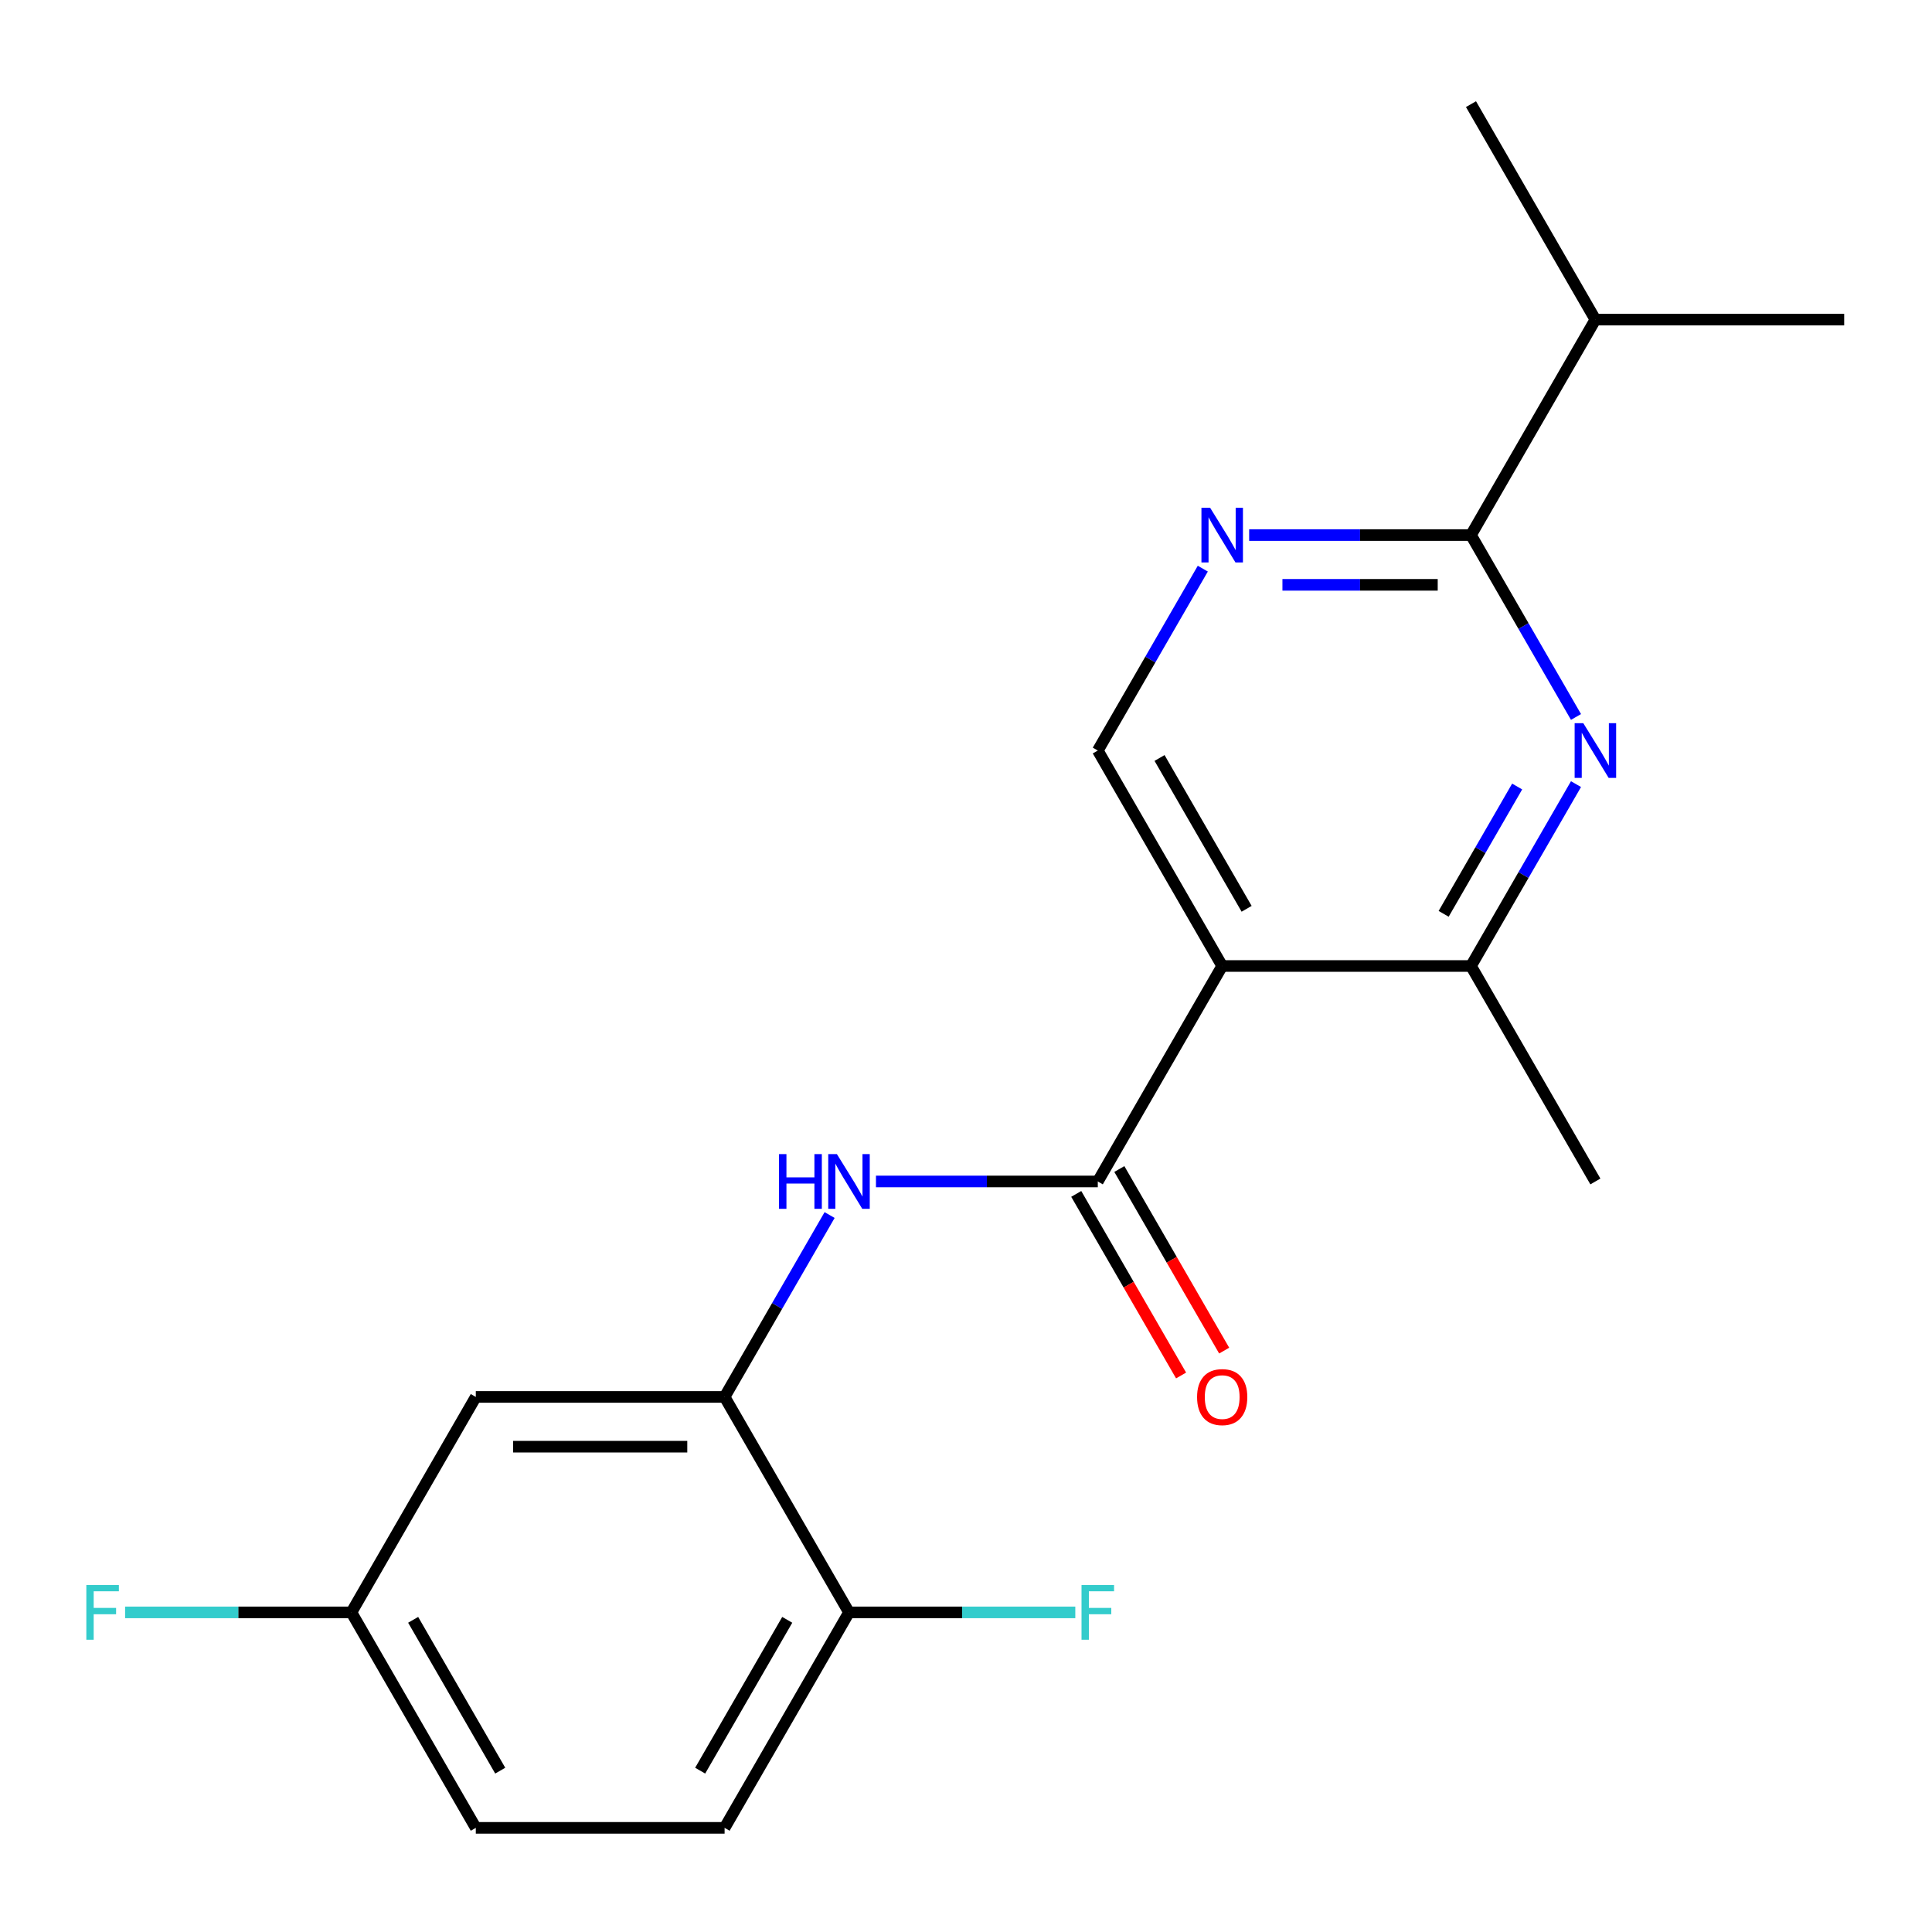 <?xml version='1.0' encoding='iso-8859-1'?>
<svg version='1.1' baseProfile='full'
              xmlns='http://www.w3.org/2000/svg'
                      xmlns:rdkit='http://www.rdkit.org/xml'
                      xmlns:xlink='http://www.w3.org/1999/xlink'
                  xml:space='preserve'
width='1000px' height='1000px' viewBox='0 0 1000 1000'>
<!-- END OF HEADER -->
<rect style='opacity:1.0;fill:#FFFFFF;stroke:none' width='1000' height='1000' x='0' y='0'> </rect>
<path class='bond-0' d='M 632.604,500 L 568.215,611.524' style='fill:none;fill-rule:evenodd;stroke:#000000;stroke-width:6px;stroke-linecap:butt;stroke-linejoin:miter;stroke-opacity:1' />
<path class='bond-4' d='M 632.604,500 L 761.38,500' style='fill:none;fill-rule:evenodd;stroke:#000000;stroke-width:6px;stroke-linecap:butt;stroke-linejoin:miter;stroke-opacity:1' />
<path class='bond-7' d='M 632.604,500 L 568.215,388.476' style='fill:none;fill-rule:evenodd;stroke:#000000;stroke-width:6px;stroke-linecap:butt;stroke-linejoin:miter;stroke-opacity:1' />
<path class='bond-7' d='M 645.25,470.394 L 600.178,392.327' style='fill:none;fill-rule:evenodd;stroke:#000000;stroke-width:6px;stroke-linecap:butt;stroke-linejoin:miter;stroke-opacity:1' />
<path class='bond-3' d='M 568.215,611.524 L 510.807,611.524' style='fill:none;fill-rule:evenodd;stroke:#000000;stroke-width:6px;stroke-linecap:butt;stroke-linejoin:miter;stroke-opacity:1' />
<path class='bond-3' d='M 510.807,611.524 L 453.398,611.524' style='fill:none;fill-rule:evenodd;stroke:#0000FF;stroke-width:6px;stroke-linecap:butt;stroke-linejoin:miter;stroke-opacity:1' />
<path class='bond-10' d='M 557.063,617.963 L 584.194,664.955' style='fill:none;fill-rule:evenodd;stroke:#000000;stroke-width:6px;stroke-linecap:butt;stroke-linejoin:miter;stroke-opacity:1' />
<path class='bond-10' d='M 584.194,664.955 L 611.325,711.947' style='fill:none;fill-rule:evenodd;stroke:#FF0000;stroke-width:6px;stroke-linecap:butt;stroke-linejoin:miter;stroke-opacity:1' />
<path class='bond-10' d='M 579.368,605.085 L 606.499,652.077' style='fill:none;fill-rule:evenodd;stroke:#000000;stroke-width:6px;stroke-linecap:butt;stroke-linejoin:miter;stroke-opacity:1' />
<path class='bond-10' d='M 606.499,652.077 L 633.63,699.07' style='fill:none;fill-rule:evenodd;stroke:#FF0000;stroke-width:6px;stroke-linecap:butt;stroke-linejoin:miter;stroke-opacity:1' />
<path class='bond-1' d='M 815.735,405.856 L 788.558,452.928' style='fill:none;fill-rule:evenodd;stroke:#0000FF;stroke-width:6px;stroke-linecap:butt;stroke-linejoin:miter;stroke-opacity:1' />
<path class='bond-1' d='M 788.558,452.928 L 761.38,500' style='fill:none;fill-rule:evenodd;stroke:#000000;stroke-width:6px;stroke-linecap:butt;stroke-linejoin:miter;stroke-opacity:1' />
<path class='bond-1' d='M 785.277,407.1 L 766.253,440.05' style='fill:none;fill-rule:evenodd;stroke:#0000FF;stroke-width:6px;stroke-linecap:butt;stroke-linejoin:miter;stroke-opacity:1' />
<path class='bond-1' d='M 766.253,440.05 L 747.229,473.001' style='fill:none;fill-rule:evenodd;stroke:#000000;stroke-width:6px;stroke-linecap:butt;stroke-linejoin:miter;stroke-opacity:1' />
<path class='bond-20' d='M 815.735,371.097 L 788.558,324.024' style='fill:none;fill-rule:evenodd;stroke:#0000FF;stroke-width:6px;stroke-linecap:butt;stroke-linejoin:miter;stroke-opacity:1' />
<path class='bond-20' d='M 788.558,324.024 L 761.38,276.952' style='fill:none;fill-rule:evenodd;stroke:#000000;stroke-width:6px;stroke-linecap:butt;stroke-linejoin:miter;stroke-opacity:1' />
<path class='bond-2' d='M 761.38,276.952 L 703.972,276.952' style='fill:none;fill-rule:evenodd;stroke:#000000;stroke-width:6px;stroke-linecap:butt;stroke-linejoin:miter;stroke-opacity:1' />
<path class='bond-2' d='M 703.972,276.952 L 646.563,276.952' style='fill:none;fill-rule:evenodd;stroke:#0000FF;stroke-width:6px;stroke-linecap:butt;stroke-linejoin:miter;stroke-opacity:1' />
<path class='bond-2' d='M 744.158,302.708 L 703.972,302.708' style='fill:none;fill-rule:evenodd;stroke:#000000;stroke-width:6px;stroke-linecap:butt;stroke-linejoin:miter;stroke-opacity:1' />
<path class='bond-2' d='M 703.972,302.708 L 663.786,302.708' style='fill:none;fill-rule:evenodd;stroke:#0000FF;stroke-width:6px;stroke-linecap:butt;stroke-linejoin:miter;stroke-opacity:1' />
<path class='bond-13' d='M 761.38,276.952 L 825.769,165.428' style='fill:none;fill-rule:evenodd;stroke:#000000;stroke-width:6px;stroke-linecap:butt;stroke-linejoin:miter;stroke-opacity:1' />
<path class='bond-6' d='M 429.405,628.903 L 402.227,675.976' style='fill:none;fill-rule:evenodd;stroke:#0000FF;stroke-width:6px;stroke-linecap:butt;stroke-linejoin:miter;stroke-opacity:1' />
<path class='bond-6' d='M 402.227,675.976 L 375.05,723.048' style='fill:none;fill-rule:evenodd;stroke:#000000;stroke-width:6px;stroke-linecap:butt;stroke-linejoin:miter;stroke-opacity:1' />
<path class='bond-17' d='M 761.38,500 L 825.769,611.524' style='fill:none;fill-rule:evenodd;stroke:#000000;stroke-width:6px;stroke-linecap:butt;stroke-linejoin:miter;stroke-opacity:1' />
<path class='bond-5' d='M 622.57,294.332 L 595.393,341.404' style='fill:none;fill-rule:evenodd;stroke:#0000FF;stroke-width:6px;stroke-linecap:butt;stroke-linejoin:miter;stroke-opacity:1' />
<path class='bond-5' d='M 595.393,341.404 L 568.215,388.476' style='fill:none;fill-rule:evenodd;stroke:#000000;stroke-width:6px;stroke-linecap:butt;stroke-linejoin:miter;stroke-opacity:1' />
<path class='bond-8' d='M 375.05,723.048 L 246.274,723.048' style='fill:none;fill-rule:evenodd;stroke:#000000;stroke-width:6px;stroke-linecap:butt;stroke-linejoin:miter;stroke-opacity:1' />
<path class='bond-8' d='M 355.734,748.803 L 265.59,748.803' style='fill:none;fill-rule:evenodd;stroke:#000000;stroke-width:6px;stroke-linecap:butt;stroke-linejoin:miter;stroke-opacity:1' />
<path class='bond-9' d='M 375.05,723.048 L 439.439,834.572' style='fill:none;fill-rule:evenodd;stroke:#000000;stroke-width:6px;stroke-linecap:butt;stroke-linejoin:miter;stroke-opacity:1' />
<path class='bond-12' d='M 246.274,723.048 L 181.885,834.572' style='fill:none;fill-rule:evenodd;stroke:#000000;stroke-width:6px;stroke-linecap:butt;stroke-linejoin:miter;stroke-opacity:1' />
<path class='bond-11' d='M 439.439,834.572 L 375.05,946.096' style='fill:none;fill-rule:evenodd;stroke:#000000;stroke-width:6px;stroke-linecap:butt;stroke-linejoin:miter;stroke-opacity:1' />
<path class='bond-11' d='M 407.476,838.423 L 362.404,916.489' style='fill:none;fill-rule:evenodd;stroke:#000000;stroke-width:6px;stroke-linecap:butt;stroke-linejoin:miter;stroke-opacity:1' />
<path class='bond-14' d='M 439.439,834.572 L 498.007,834.572' style='fill:none;fill-rule:evenodd;stroke:#000000;stroke-width:6px;stroke-linecap:butt;stroke-linejoin:miter;stroke-opacity:1' />
<path class='bond-14' d='M 498.007,834.572 L 556.576,834.572' style='fill:none;fill-rule:evenodd;stroke:#33CCCC;stroke-width:6px;stroke-linecap:butt;stroke-linejoin:miter;stroke-opacity:1' />
<path class='bond-15' d='M 375.05,946.096 L 246.274,946.096' style='fill:none;fill-rule:evenodd;stroke:#000000;stroke-width:6px;stroke-linecap:butt;stroke-linejoin:miter;stroke-opacity:1' />
<path class='bond-16' d='M 181.885,834.572 L 123.317,834.572' style='fill:none;fill-rule:evenodd;stroke:#000000;stroke-width:6px;stroke-linecap:butt;stroke-linejoin:miter;stroke-opacity:1' />
<path class='bond-16' d='M 123.317,834.572 L 64.748,834.572' style='fill:none;fill-rule:evenodd;stroke:#33CCCC;stroke-width:6px;stroke-linecap:butt;stroke-linejoin:miter;stroke-opacity:1' />
<path class='bond-21' d='M 181.885,834.572 L 246.274,946.096' style='fill:none;fill-rule:evenodd;stroke:#000000;stroke-width:6px;stroke-linecap:butt;stroke-linejoin:miter;stroke-opacity:1' />
<path class='bond-21' d='M 213.848,838.423 L 258.92,916.489' style='fill:none;fill-rule:evenodd;stroke:#000000;stroke-width:6px;stroke-linecap:butt;stroke-linejoin:miter;stroke-opacity:1' />
<path class='bond-18' d='M 825.769,165.428 L 954.545,165.428' style='fill:none;fill-rule:evenodd;stroke:#000000;stroke-width:6px;stroke-linecap:butt;stroke-linejoin:miter;stroke-opacity:1' />
<path class='bond-19' d='M 825.769,165.428 L 761.38,53.904' style='fill:none;fill-rule:evenodd;stroke:#000000;stroke-width:6px;stroke-linecap:butt;stroke-linejoin:miter;stroke-opacity:1' />
<path  class='atom-2' d='M 819.509 374.316
L 828.789 389.316
Q 829.709 390.796, 831.189 393.476
Q 832.669 396.156, 832.749 396.316
L 832.749 374.316
L 836.509 374.316
L 836.509 402.636
L 832.629 402.636
L 822.669 386.236
Q 821.509 384.316, 820.269 382.116
Q 819.069 379.916, 818.709 379.236
L 818.709 402.636
L 815.029 402.636
L 815.029 374.316
L 819.509 374.316
' fill='#0000FF'/>
<path  class='atom-4' d='M 403.219 597.364
L 407.059 597.364
L 407.059 609.404
L 421.539 609.404
L 421.539 597.364
L 425.379 597.364
L 425.379 625.684
L 421.539 625.684
L 421.539 612.604
L 407.059 612.604
L 407.059 625.684
L 403.219 625.684
L 403.219 597.364
' fill='#0000FF'/>
<path  class='atom-4' d='M 433.179 597.364
L 442.459 612.364
Q 443.379 613.844, 444.859 616.524
Q 446.339 619.204, 446.419 619.364
L 446.419 597.364
L 450.179 597.364
L 450.179 625.684
L 446.299 625.684
L 436.339 609.284
Q 435.179 607.364, 433.939 605.164
Q 432.739 602.964, 432.379 602.284
L 432.379 625.684
L 428.699 625.684
L 428.699 597.364
L 433.179 597.364
' fill='#0000FF'/>
<path  class='atom-6' d='M 626.344 262.792
L 635.624 277.792
Q 636.544 279.272, 638.024 281.952
Q 639.504 284.632, 639.584 284.792
L 639.584 262.792
L 643.344 262.792
L 643.344 291.112
L 639.464 291.112
L 629.504 274.712
Q 628.344 272.792, 627.104 270.592
Q 625.904 268.392, 625.544 267.712
L 625.544 291.112
L 621.864 291.112
L 621.864 262.792
L 626.344 262.792
' fill='#0000FF'/>
<path  class='atom-11' d='M 619.604 723.128
Q 619.604 716.328, 622.964 712.528
Q 626.324 708.728, 632.604 708.728
Q 638.884 708.728, 642.244 712.528
Q 645.604 716.328, 645.604 723.128
Q 645.604 730.008, 642.204 733.928
Q 638.804 737.808, 632.604 737.808
Q 626.364 737.808, 622.964 733.928
Q 619.604 730.048, 619.604 723.128
M 632.604 734.608
Q 636.924 734.608, 639.244 731.728
Q 641.604 728.808, 641.604 723.128
Q 641.604 717.568, 639.244 714.768
Q 636.924 711.928, 632.604 711.928
Q 628.284 711.928, 625.924 714.728
Q 623.604 717.528, 623.604 723.128
Q 623.604 728.848, 625.924 731.728
Q 628.284 734.608, 632.604 734.608
' fill='#FF0000'/>
<path  class='atom-15' d='M 559.795 820.412
L 576.635 820.412
L 576.635 823.652
L 563.595 823.652
L 563.595 832.252
L 575.195 832.252
L 575.195 835.532
L 563.595 835.532
L 563.595 848.732
L 559.795 848.732
L 559.795 820.412
' fill='#33CCCC'/>
<path  class='atom-17' d='M 44.689 820.412
L 61.529 820.412
L 61.529 823.652
L 48.489 823.652
L 48.489 832.252
L 60.089 832.252
L 60.089 835.532
L 48.489 835.532
L 48.489 848.732
L 44.689 848.732
L 44.689 820.412
' fill='#33CCCC'/>
</svg>
